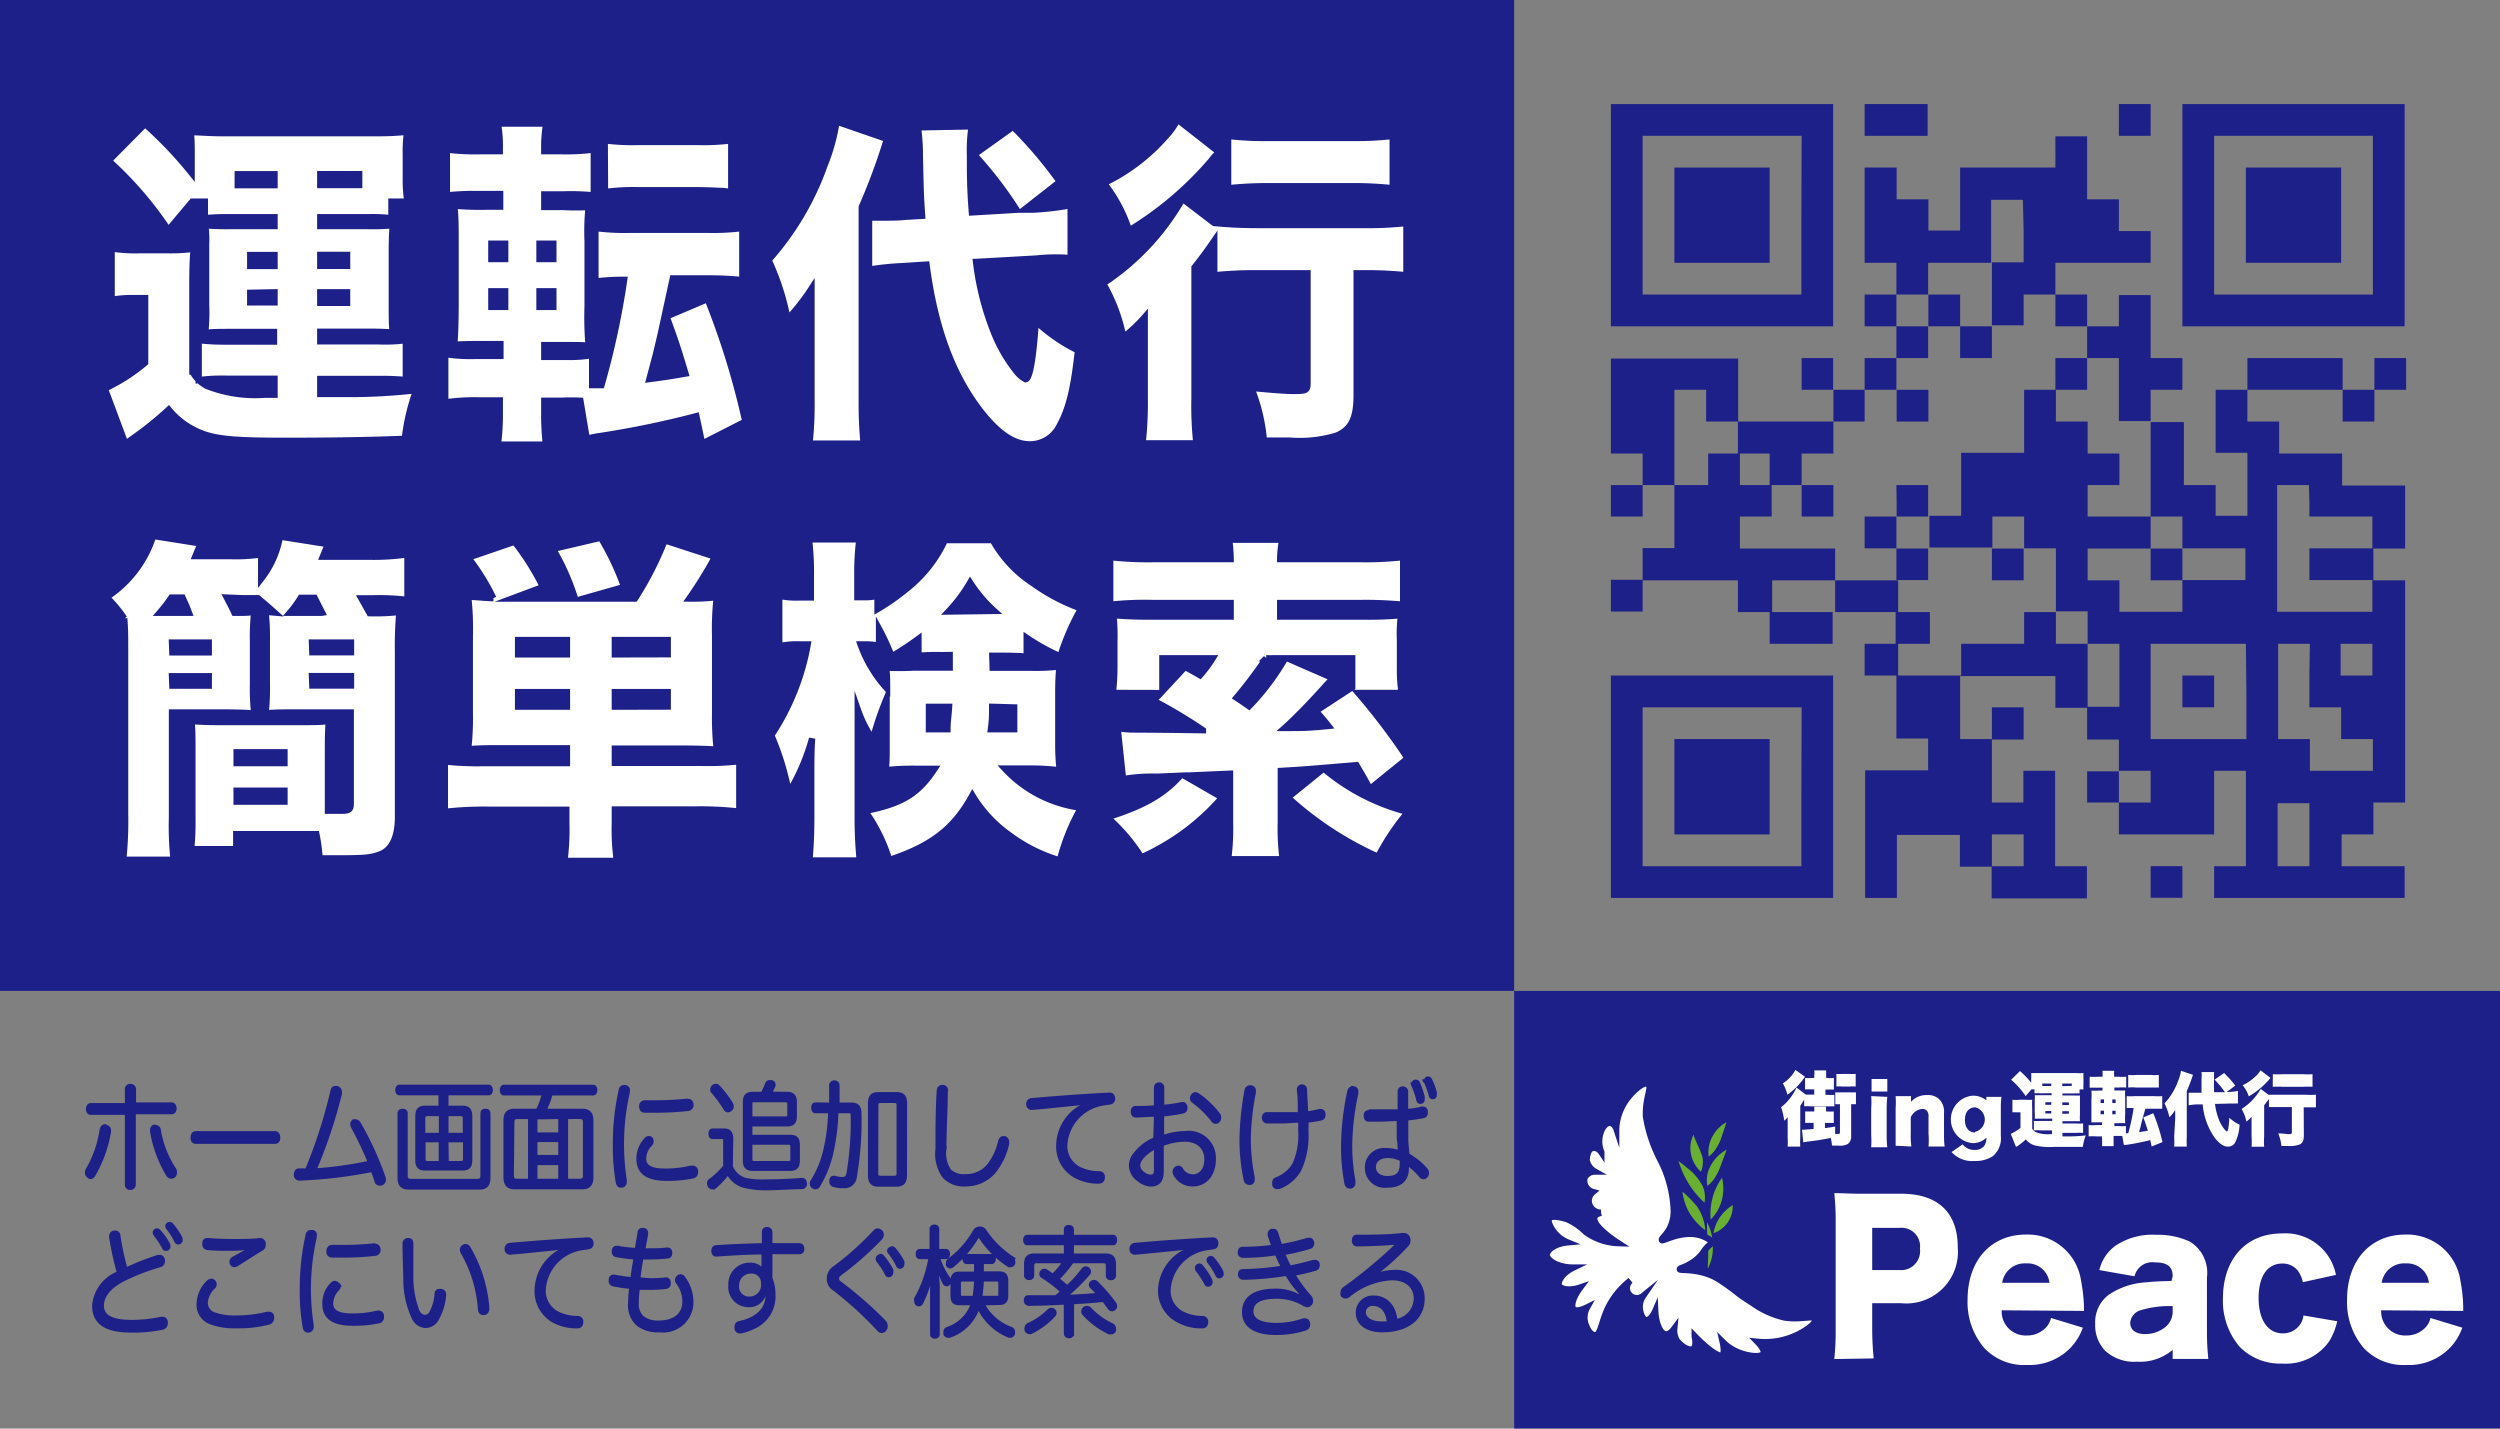 <svg id="レイヤー_1" data-name="レイヤー 1" xmlns="http://www.w3.org/2000/svg" viewBox="0 0 198.43 113.39"><rect x="0" y="0" width="198.43" height="113.39" fill="#808080" stroke="none"/><defs><style>.cls-1,.cls-6{fill:#1d2088;}.cls-2{fill:#69b032;}.cls-3{fill:#070001;}.cls-4,.cls-5{fill:#fff;}.cls-4,.cls-6{stroke:#1d2088;stroke-miterlimit:10;}.cls-4{stroke-width:0.5px;}.cls-6{stroke-width:0.18px;}</style></defs><rect class="cls-1" x="120.18" y="78.65" width="78.25" height="34.73"/><rect class="cls-1" width="120.18" height="78.65"/><path class="cls-2" d="M135.57,100.66c-.07,0,.06-.68,0-2a11.78,11.78,0,0,1-.08-1.64,3.54,3.54,0,0,1,.44,1.59A3.6,3.6,0,0,1,135.57,100.66Z"/><path class="cls-2" d="M136,97.88a3.36,3.36,0,0,1,.43-1.14,3.47,3.47,0,0,1,1.1-1.09,2.3,2.3,0,0,1-.48,1.49A2.25,2.25,0,0,1,136,97.88Z"/><path class="cls-2" d="M135.35,97.64a4.61,4.61,0,0,1-1.26-1.38,4.38,4.38,0,0,1-.55-1.68c.14.12.32.28.53.49s.52.56.63.69A3.83,3.83,0,0,1,135.35,97.64Z"/><path class="cls-2" d="M135.29,95.46a7.41,7.41,0,0,1-1.2-1.42,7.62,7.62,0,0,1-.86-1.88,7.78,7.78,0,0,1,.68.54,4.17,4.17,0,0,1,1.25,1.48A2.34,2.34,0,0,1,135.29,95.46Z"/><path class="cls-2" d="M135,93a2.58,2.58,0,0,1-.79-1.43,2.38,2.38,0,0,1,.22-1.53c0,.17.14.42.27.74a7.32,7.32,0,0,1,.43,1.08A1.94,1.94,0,0,1,135,93Z"/><path class="cls-2" d="M135.78,96.8a5.13,5.13,0,0,1,.31-2.23,5,5,0,0,1,.59-1.09,3.56,3.56,0,0,1-.21,2.32A3.44,3.44,0,0,1,135.78,96.8Z"/><path class="cls-2" d="M135.52,94.13a2.47,2.47,0,0,1,0-.94,3.1,3.1,0,0,1,1.53-1.94c-.08.22-.23.62-.43,1.14a4.5,4.5,0,0,1-.54,1.14A2.8,2.8,0,0,1,135.52,94.13Z"/><path class="cls-2" d="M135.62,91.8a2.63,2.63,0,0,1,.32-1.63,2.81,2.81,0,0,1,1.09-1.1c-.13.42-.24.77-.33,1a3.71,3.71,0,0,1-.44,1A2.33,2.33,0,0,1,135.62,91.8Z"/><path class="cls-3" d="M135.8,93.24v.09"/><path class="cls-4" d="M132.89,105.46c-.34.46-.59.46-.66.45-.4,0-.8-.76-.85-1.85-.2.46-.51.77-.76.73s-.5-.7-.47-1.14a1.56,1.56,0,0,1,.27-.79.79.79,0,0,1-1-1.23,6.36,6.36,0,0,0-1.78,2.18c-.54,1.13-.58,2.12-1,2.16s-.67-.53-.79-.86a1.65,1.65,0,0,1,.12-1.34c-.12.06-.8.39-1.06.16s-.08-.94.52-1.74c-.81.28-1.53.16-1.68-.14s.22-1,1.13-1.44c-1.26,0-2.11-.58-2.11-1s.67-.91,1.65-1a2.65,2.65,0,0,1-1.14-.9c-.11-.17-.5-.73-.31-1s1-.08,1.47.08a5.09,5.09,0,0,1,1.43,1,4.62,4.62,0,0,0,2.57.88c-.14-.09-2.15-1.38-1.88-2.07,0-.1.16-.25.52-.34a1,1,0,0,1-.93-.65.91.91,0,0,1,.28-1,.93.93,0,0,1-.66-1.12.9.9,0,0,1,.81-.5,1.3,1.3,0,0,1-.64-.88c0-.38.11-.93.49-1s.65.31.67.34a2.22,2.22,0,0,1,.11-1.93c.1-.14.31-.43.6-.4s.46.4.47.43a4.36,4.36,0,0,1,.71-2.13c.5-.75,1.42-1.59,1.8-1.39s-.16,1-.15,2.36c0,.07,0,.14,0,.21a11.42,11.42,0,0,0,1.2,3.55,9.49,9.49,0,0,1,1,3.77,3,3,0,0,1-.33,1.62c-.29.54-.67.77-.6.89s1.51-.77,2.94-.41a2.89,2.89,0,0,1,1.14.59,1.94,1.94,0,0,0-.45.35,2.51,2.51,0,0,0-.35.44,3.16,3.16,0,0,1-1,.9c-.55.34-.87.34-.86.45s1.57-.1,3,.73a17.34,17.34,0,0,1,1.73,1.24c.26.19.58.41,1,.67a7.06,7.06,0,0,0,2.57,1.18c1.29.21,2.29-.19,2.43.11s-.48.71-.63.82a5.9,5.9,0,0,1-3.94,1c.61.63.51.88.48.93-.17.34-1.16.2-1.73,0a3.74,3.74,0,0,1-1.51-.92c.14.62.11,1-.07,1.09s-1-.35-2.15-1.55c0,.09.19.76-.1,1s-1-.19-1.34-.68A1.61,1.61,0,0,1,132.89,105.46Z"/><path class="cls-5" d="M145.59,107.87a20.09,20.09,0,0,0,.11-2.33V97a19.57,19.57,0,0,0-.11-2.3c.68,0,1.21.05,2.14.05h3.19c2.89,0,4.47,1.49,4.47,4.23a4.1,4.1,0,0,1-4.48,4.46H148.6v2a23.56,23.56,0,0,0,.12,2.38Zm5.18-7.06a1.51,1.51,0,0,0,1.62-1.7,1.47,1.47,0,0,0-1.62-1.65H148.6v3.35Z"/><path class="cls-5" d="M158.88,104a1.9,1.9,0,0,0,2,2,2.05,2.05,0,0,0,1.47-.59,1.58,1.58,0,0,0,.44-.8l2.53.77a4.49,4.49,0,0,1-1,1.62,4.55,4.55,0,0,1-3.44,1.34,4.34,4.34,0,0,1-3.38-1.34,5.6,5.6,0,0,1-1.33-3.84c0-3.11,1.85-5.17,4.63-5.17a4.27,4.27,0,0,1,4.38,3.68,13,13,0,0,1,.23,2.06c0,.11,0,.21,0,.32Zm3.79-2.18a1.74,1.74,0,0,0-1.84-1.54,1.8,1.8,0,0,0-1.91,1.54Z"/><path class="cls-5" d="M172.45,101.3c0-.76-.42-1.1-1.39-1.1a1.45,1.45,0,0,0-1.64,1.1l-2.79-.49a3.32,3.32,0,0,1,1.23-1.9,5.25,5.25,0,0,1,3.28-.9,5.91,5.91,0,0,1,2.69.55,2.89,2.89,0,0,1,1.34,2.83v4.24a20.68,20.68,0,0,0,.11,2.23h-2.83v-.72a4,4,0,0,1-2.83.94,3.39,3.39,0,0,1-2.52-.86,2.92,2.92,0,0,1-.8-2.14,2.72,2.72,0,0,1,1.06-2.3,5.85,5.85,0,0,1,3-1c.57-.06,1-.08,2-.11Zm0,2.37a7.76,7.76,0,0,0-2.52.32,1.14,1.14,0,0,0-.85,1c0,.57.44.9,1.2.9a2.57,2.57,0,0,0,1.64-.6,1.6,1.6,0,0,0,.53-1.21Z"/><path class="cls-5" d="M182.78,101.77a2.32,2.32,0,0,0-.41-.93,1.51,1.51,0,0,0-1.22-.55c-1.18,0-1.88,1-1.88,2.74s.74,2.8,1.91,2.8a1.62,1.62,0,0,0,1.38-.7,1.54,1.54,0,0,0,.27-.72l2.68.46a5.22,5.22,0,0,1-.61,1.55,4.19,4.19,0,0,1-3.75,1.81,4.49,4.49,0,0,1-3.4-1.35,5.59,5.59,0,0,1-1.31-3.82c0-3.14,1.84-5.16,4.68-5.16a4.08,4.08,0,0,1,4.29,3.29Z"/><path class="cls-5" d="M189,104a1.9,1.9,0,0,0,2,2,2.05,2.05,0,0,0,1.47-.59,1.58,1.58,0,0,0,.44-.8l2.53.77a4.49,4.49,0,0,1-1,1.62,4.55,4.55,0,0,1-3.44,1.34,4.33,4.33,0,0,1-3.38-1.34,5.6,5.6,0,0,1-1.33-3.84c0-3.11,1.85-5.17,4.63-5.17a4.27,4.27,0,0,1,4.37,3.68,11.91,11.91,0,0,1,.22,2.06c0,.11,0,.21,0,.32Zm3.79-2.18a1.74,1.74,0,0,0-1.84-1.54,1.8,1.8,0,0,0-1.91,1.54Z"/><path class="cls-5" d="M144,86.47h-.17a4.88,4.88,0,0,0-.56,0v-.91a3.5,3.5,0,0,0,.56,0H144v-.16a1.63,1.63,0,0,0,0-.44h.95a3.71,3.71,0,0,0,0,.47v.13H145a2.67,2.67,0,0,0,.56,0v.92l-.56,0h-.11v.42h.21a3.34,3.34,0,0,0,.5,0v.91l-.49,0h-1.39a4.18,4.18,0,0,0-.52,0v-.53c-.1.17-.2.33-.31.49v2.53a5.67,5.67,0,0,0,0,.71h-1a6.23,6.23,0,0,0,0-.74V88.67a1.79,1.79,0,0,1-.27.28,5.73,5.73,0,0,0-.25-1.07,3.68,3.68,0,0,0,.85-.91,3.21,3.21,0,0,0,.37-.65l.74.56H144Zm-.73-1a1.37,1.37,0,0,0-.18.24,5.47,5.47,0,0,1-1.22,1.18,3.68,3.68,0,0,0-.36-.9,3,3,0,0,0,1-1.07Zm.56,3.66a4.61,4.61,0,0,0-.55,0v-.91l.55,0H144a2.43,2.43,0,0,0,0-.38h.94a2.42,2.42,0,0,0,0,.38H145a4.36,4.36,0,0,0,.55,0v.91l-.55,0h-.15v.41l.81-.12V90h.16c.17,0,.22,0,.22-.12V87.64l-.37,0v-.94a3.85,3.85,0,0,0,.48,0h.66a4.18,4.18,0,0,0,.5,0v.94l-.38,0v2.49a.75.75,0,0,1-.26.67,1.4,1.4,0,0,1-.79.13h-.47a4.09,4.09,0,0,0-.1-.61c-.58.12-1.32.24-1.85.29l-.33.06-.1-1h.13l.79-.06v-.5Zm1.93-3.89a3.59,3.59,0,0,0,.47,0h.56a4.07,4.07,0,0,0,.5,0v1a2.79,2.79,0,0,0-.5,0h-.55a2.57,2.57,0,0,0-.48,0Z"/><path class="cls-5" d="M149.8,87.06a7.62,7.62,0,0,0-.05,1v2c0,.32,0,.64.05,1h-1.28a7.72,7.72,0,0,0,0-1V88a6.18,6.18,0,0,0,0-1Zm0-1.42v1h-1.25v-1Z"/><path class="cls-5" d="M150.46,90.94c0-.32,0-.64,0-1V88a7.72,7.72,0,0,0,0-1h1.22v.45a1.62,1.62,0,0,1,1.26-.53,1.27,1.27,0,0,1,1,.35,1.4,1.4,0,0,1,.36,1.07V90c0,.32,0,.64.05,1h-1.28a6.18,6.18,0,0,0,0-1V88.67a.71.71,0,0,0-.1-.47.46.46,0,0,0-.4-.18,1.1,1.1,0,0,0-.91.67V90a6.18,6.18,0,0,0,.05,1Z"/><path class="cls-5" d="M155.78,90.83a1.13,1.13,0,0,0,.93.44.94.94,0,0,0,.75-.28,1,1,0,0,0,.2-.69,1.51,1.51,0,0,1-1.12.43,1.89,1.89,0,0,1,0-3.76,1.62,1.62,0,0,1,1.12.37v-.28h1.2a6.49,6.49,0,0,0-.05.88v2.23a1.83,1.83,0,0,1-.64,1.6,2.51,2.51,0,0,1-1.46.38,2.19,2.19,0,0,1-1.81-.71Zm1-1a1,1,0,0,0,0-1.94c-.51,0-.82.38-.82,1s.32,1,.8,1Z"/><path class="cls-5" d="M161.92,86.78a3,3,0,0,0-.44,0v-.32h-.24l-.46.54a6.46,6.46,0,0,0-1.15-1.3l.7-.69a7.74,7.74,0,0,1,.89.92v-.32a3,3,0,0,0,0-.44l.62,0h2.93a3.7,3.7,0,0,0,.6,0,3,3,0,0,0,0,.43v.45a3,3,0,0,0,0,.42h-.31v.32a2.75,2.75,0,0,0-.41,0h-.95v.16h.88a4.34,4.34,0,0,0,.51,0c0,.18,0,.28,0,.52v1a3.72,3.72,0,0,0,0,.52h-1.39v.18h1.1a2.45,2.45,0,0,0,.54,0v.75a3.62,3.62,0,0,0-.57,0H163.7v.28h.39a11.91,11.91,0,0,0,1.46-.08,3.69,3.69,0,0,0-.23.91c-.68,0-1.36,0-2.29,0a5,5,0,0,1-1.58-.13,1.52,1.52,0,0,1-.66-.46,5.63,5.63,0,0,1-.72.57L160,91l-.4-1a3.66,3.66,0,0,0,.77-.48V88.29h-.26a2.34,2.34,0,0,0-.38,0v-1a2.19,2.19,0,0,0,.51,0h.59a2.47,2.47,0,0,0,.47,0,5.77,5.77,0,0,0,0,.72v1.58a.68.68,0,0,0,.27.26,2.48,2.48,0,0,0,1.11.17h.19v-.3h-.9a3.25,3.25,0,0,0-.54,0v-.75a4.89,4.89,0,0,0,.54,0h.92v-.18H161.5a3,3,0,0,0,0-.52V87.27a1.27,1.27,0,0,0,0-.34h1.34v-.16Zm.89-.71V86h-.71v.2h.71Zm-.47,1.42v.2h.47v-.21Zm0,.7v.19h.47v-.2Zm2.1-2V86h-.75v.21Zm-.75,1.52h.52v-.21h-.52Zm0,.69h.52v-.2h-.52Z"/><path class="cls-5" d="M170.78,91c-.05-.26-.07-.31-.11-.51a17.92,17.92,0,0,1-1.91.38l-.19,0-.12-.71h-.69v.28c0,.18,0,.36,0,.53h-.92a3.81,3.81,0,0,0,0-.59V90.2h-.42a3.44,3.44,0,0,0-.64,0v-.9a3,3,0,0,0,.59,0h.47v-.22H166c0-.22,0-.46,0-.79V87.29a5,5,0,0,0,0-.73,4.61,4.61,0,0,0,.64,0h.24v-.23h-.42q-.3,0-.6,0v-.87a3.58,3.58,0,0,0,.65,0h.37v0a2.42,2.42,0,0,0,0-.47h.93a2.42,2.42,0,0,0,0,.47v0h.31a3.43,3.43,0,0,0,.64,0v.86a3.84,3.84,0,0,0-.59,0h-.35v.23h.37a4.1,4.1,0,0,0,.49,0,4.56,4.56,0,0,0,0,.64v1.22a6.15,6.15,0,0,0,0,.74,4.61,4.61,0,0,0-.52,0h-.34v.23h.42a2.74,2.74,0,0,0,.5,0v.57h.18a14.86,14.86,0,0,0,.43-2,5.07,5.07,0,0,0-.55,0V87a3.65,3.65,0,0,0,.66,0h1.5a3.65,3.65,0,0,0,.66,0v1c-.18,0-.4,0-.66,0h-.68L170,89c-.08.37-.08.37-.22.86l.7-.11c-.16-.51-.18-.57-.36-1.06l.79-.33a14.18,14.18,0,0,1,.73,2.29Zm-4.05-3.74v.29H167v-.29Zm0,.89v.29H167v-.28Zm1.19-.6v-.29h-.26v.29Zm0,.89v-.28h-.26v.29Zm1-3.12a3.39,3.39,0,0,0,.64,0h1.15a3.43,3.43,0,0,0,.64,0v1h-1.79a3.39,3.39,0,0,0-.64,0Z"/><path class="cls-5" d="M172.65,88.79c0-.34,0-.47,0-.68a3.19,3.19,0,0,1-.46.57,4.37,4.37,0,0,0-.39-1.1,5.25,5.25,0,0,0,1.08-1.78,3.26,3.26,0,0,0,.23-.81l.95.32a11.64,11.64,0,0,1-.49,1.28v3.63a6.85,6.85,0,0,0,0,.79h-1a6.85,6.85,0,0,0,0-.79Zm3.16-1.17a5,5,0,0,0,.35,1.35,3,3,0,0,0,.42.69.65.65,0,0,0,.18.15c.08,0,.15-.4.19-1.09a3.14,3.14,0,0,0,.81.55,3.57,3.57,0,0,1-.35,1.41.64.64,0,0,1-.58.33c-.31,0-.62-.2-1-.64a5.46,5.46,0,0,1-1-2.71l-.49,0a4.36,4.36,0,0,0-.62.07v-1h.69l.33,0c0-.38,0-.38,0-1.11a3.08,3.08,0,0,0,0-.53l1,0a2.39,2.39,0,0,0,0,.53,10.5,10.5,0,0,0,0,1.07l.86,0a8.24,8.24,0,0,0-.82-1l.75-.52a8,8,0,0,1,.89,1l-.68.5h.17a4.41,4.41,0,0,0,.72-.08v1a1.23,1.23,0,0,0-.27,0l-.39,0Z"/><path class="cls-5" d="M182.86,90.11c0,.43-.1.64-.38.75a2.41,2.41,0,0,1-.91.1h-.49a3.69,3.69,0,0,0-.25-1c.42,0,.66.06.82.06s.26,0,.26-.15v-2h-1c-.27,0-.55,0-.82,0v-.64l-.38.5v2.46a5.77,5.77,0,0,0,0,.83h-1a6,6,0,0,0,0-.85V88.65a2.92,2.92,0,0,1-.41.37,3.28,3.28,0,0,0-.38-1,4.63,4.63,0,0,0,1.52-1.59l.61.46c.25,0,.51,0,.82,0H183a5.67,5.67,0,0,0,.82,0v1c-.25,0-.52,0-.79,0h-.18Zm-2.68-4.51a.4.4,0,0,0-.1.12,6.43,6.43,0,0,1-1.59,1.3,2.55,2.55,0,0,0-.49-.88,3.86,3.86,0,0,0,1.18-.86,1.55,1.55,0,0,0,.24-.33l.8.61Zm.22-.34a5.17,5.17,0,0,0,.79,0h1.59a4.91,4.91,0,0,0,.77,0v1a6.28,6.28,0,0,0-.75,0h-1.62a7.09,7.09,0,0,0-.79,0Z"/><path class="cls-4" d="M18.09,17.24a17.13,17.13,0,0,0-1.83.08V16h-1l-1.9,2.26a28.9,28.9,0,0,0-4.74-5.5l2.89-2.92a32.25,32.25,0,0,1,3.7,3.89V12.35c0-.7,0-1.29-.07-1.86.71,0,1.37.08,2.53.08H29.83a23,23,0,0,0,2.48-.11,12.22,12.22,0,0,0-.1,1.81v1.92A10.27,10.27,0,0,0,32.34,16H31.07v1.32a12.88,12.88,0,0,0-1.72-.08H25.42v.7h3.65a17.37,17.37,0,0,0,2.1-.06c-.05.76-.07,1.19-.07,2.19v4.1c0,1.08,0,1.52.07,2.22-1-.06-1.39-.06-2.13-.06H25.42v.76H30A12.78,12.78,0,0,0,32.21,27v3.16a22.48,22.48,0,0,0-2.35-.08H25.42v1.19c.73,0,1.27,0,1.62,0a47.51,47.51,0,0,0,6-.3,16.39,16.39,0,0,0-.91,3.86c-2.82.11-5.66.16-9.51.16s-5.35-.13-6.52-.56a6.33,6.33,0,0,1-2.71-1.92,27,27,0,0,1-3,2.4l-.43.33L8.32,30.84a14.27,14.27,0,0,0,3.2-2.05V23.66H10.45a8.63,8.63,0,0,0-1.59.14V19.72a11.91,11.91,0,0,0,2.13.14h2.43a14.27,14.27,0,0,0,1.95-.11c-.07.83-.1,1.45-.1,3.07v6.67a2.82,2.82,0,0,0,1.14,1.14,10.47,10.47,0,0,0,4.59.7l.79,0V30.06H18a14.94,14.94,0,0,0-2.23.11V27a18.81,18.81,0,0,0,2.18.11h3.8v-.76H18.42c-1.07,0-1.27,0-2.13.06a15.71,15.71,0,0,0,.07-2.22V19.32a7.62,7.62,0,0,0-.07-1.44,20,20,0,0,0,2.13.06h3.37v-.7Zm3.7-3v-.41H18.87v.87h2.92Zm-1.93,6v.87h1.93v-.87Zm0,3V24h1.93V23.2Zm8.65-8.55v-.87H25.42v.87ZM25.42,21.1h2.13v-.87H25.42Zm0,2.94h2.13V23.2H25.42Z"/><path class="cls-4" d="M55.73,35.21c-.23-1.13-.28-1.35-.46-2.18a74.62,74.62,0,0,1-7.91,1.62l-.79.16-.5-3a14.35,14.35,0,0,0-1.5,0H43.2v1.16a21.63,21.63,0,0,0,.13,2.32H39.52a18.82,18.82,0,0,0,.15-2.51v-1H38a15.87,15.87,0,0,0-2.66.16V28.11a13.91,13.91,0,0,0,2.46.14h1.92v-.94h-1c-1.29,0-1.65,0-2.66.05.07-.95.1-1.94.1-3.37V19.4c0-1.43,0-2.16-.1-3.08a22.1,22.1,0,0,0,2.64.08h1v-1H37.93a20.71,20.71,0,0,0-2.46.11V11.87a17.62,17.62,0,0,0,2.68.13h1.52v-.19a10.13,10.13,0,0,0-.15-2h3.83a11.57,11.57,0,0,0-.15,2V12h1.27a17.48,17.48,0,0,0,2.66-.13v3.64a18.6,18.6,0,0,0-2.43-.08H43.2v1h1.52a18.45,18.45,0,0,0,2,0,18.84,18.84,0,0,0-.08,2.7v5.18a26.21,26.21,0,0,0,.08,3.13c-.53-.05-.89-.05-2.16-.05H43.2v.94H45a11.31,11.31,0,0,0,2-.14v2.38l.74,0a64.12,64.12,0,0,0,1.8-8.36,18.62,18.62,0,0,0-2.28.13V18.1a18.28,18.28,0,0,0,2.71.14h6.24a18.28,18.28,0,0,0,2.71-.14v4.13a25.87,25.87,0,0,0-2.71-.13H53.4l-.94,4.34C52.1,28,52.1,28,51.54,30.09c1.42-.19,1.6-.22,2.87-.44-.66-2.18-.74-2.43-1.5-4.53l3.25-1.38a62.55,62.55,0,0,1,3,9.72ZM39,19.34v1.22h1.1V19.34Zm0,3.78v1.24h1.1V23.12Zm4.92-2.56V19.34H42.82v1.22Zm0,3.8V23.12H42.82v1.24ZM48,11.14a17.6,17.6,0,0,0,2.64.13h4.76a17.6,17.6,0,0,0,2.64-.13v4.07a3.21,3.21,0,0,1-.61-.05c-.4,0-1.14-.06-2-.06H50.66a16.47,16.47,0,0,0-2.64.14Z"/><path class="cls-4" d="M64.41,25.79c0-1.45,0-2,0-2.88a16.59,16.59,0,0,1-1.9,2.42A19.49,19.49,0,0,0,61,20.64a22.69,22.69,0,0,0,4.46-7.56,15.31,15.31,0,0,0,.94-3.43l4,1.38a48.84,48.84,0,0,1-2,5.4V31.87a31.66,31.66,0,0,0,.15,3.34H64.25a28.22,28.22,0,0,0,.16-3.34Zm13.06-5a22.07,22.07,0,0,0,1.47,5.72,12,12,0,0,0,1.72,2.94,2.3,2.3,0,0,0,.74.65c.33,0,.63-1.7.81-4.61a13.49,13.49,0,0,0,3.35,2.32c-.33,3.08-.74,4.69-1.47,6a2.62,2.62,0,0,1-2.34,1.46c-1.29,0-2.56-.86-4-2.73C75.59,29.71,74.19,26,73.54,21l-2,.13a21.67,21.67,0,0,0-2.56.27l0-4.13,1.09,0c.4,0,1.32,0,1.75-.06l1.37-.08c-.11-1.62-.11-1.62-.18-4.72a16.15,16.15,0,0,0-.15-2.3l4.26-.08a12.77,12.77,0,0,0-.13,2.3c0,1.54,0,2.59.15,4.53l3.55-.21a31.35,31.35,0,0,0-3.37-4.38l3.09-2.21a33.6,33.6,0,0,1,3.71,4.37L81.3,16.64l.68,0a22.62,22.62,0,0,0,3-.35l0,4.21a7.48,7.48,0,0,0-1.09-.06,13.62,13.62,0,0,0-1.63.08Z"/><path class="cls-4" d="M107.68,31.38c0,1.84-.44,2.7-1.58,3.19a10.06,10.06,0,0,1-3.78.4c-.48,0-1,0-2,0a14.44,14.44,0,0,0-1-4.18c1.75.16,2.72.24,3.37.24,1,0,1.09-.05,1.09-.62V21.69h-4a31.94,31.94,0,0,0-3.4.16V19.1c-.58.84-.89,1.27-1.57,2.13V31.68a27.55,27.55,0,0,0,.15,3.51H90.69a30.16,30.16,0,0,0,.17-3.59V25.17a12.35,12.35,0,0,1-1.7,1.6,13.69,13.69,0,0,0-1.6-4.27,19.61,19.61,0,0,0,6.3-6.72l2.51,1.92c1.06.1,2.13.16,3.39.16h8.5a27,27,0,0,0,3.37-.16v4.15a30.56,30.56,0,0,0-3.24-.16h-.71ZM96.59,12.24a3.08,3.08,0,0,0-.43.49,27,27,0,0,1-6.54,5.56,11.91,11.91,0,0,0-2-3.75,15.26,15.26,0,0,0,4.84-3.65,5.79,5.79,0,0,0,1-1.4l3.3,2.59Zm.89-1.45a25.43,25.43,0,0,0,3.27.16h6.62a25.79,25.79,0,0,0,3.17-.16v4.15a28.4,28.4,0,0,0-3.09-.16h-6.7a29.83,29.83,0,0,0-3.27.16Z"/><path class="cls-4" d="M18,47.43c.28.54.4.76.61,1.21.73,0,1.19,0,1.57-.08a18.55,18.55,0,0,0-.1,2.35v3.38a18.28,18.28,0,0,0,.1,2.34c-.64-.05-1.4-.08-2.59-.08H13.65v8.34a24.82,24.82,0,0,0,.13,3.35h-4a30.07,30.07,0,0,0,.15-3.64V51.72c0-1.08,0-1.83-.07-2.64a10.85,10.85,0,0,0-1.4-1.68,9.06,9.06,0,0,0,3.7-4.86l3.78.6c-.2.43-.2.43-.43,1h2.79A13.11,13.11,0,0,0,20.73,44v1.94a7.59,7.59,0,0,0,1.49-3.35l3.81.6-.41,1h3.86A18.53,18.53,0,0,0,32.34,44v3.62a17.6,17.6,0,0,0-2.66-.13h-1c.35.62.43.78.66,1.18a16.6,16.6,0,0,0,2.36-.1,31.42,31.42,0,0,0-.11,3.18V64.87c0,1.54-.48,2.56-1.34,2.91s-1.47.35-4,.35c-.12,0-.45,0-.88,0a14.22,14.22,0,0,0-.26-1.92c-.56,0-.83,0-1.16,0H18.75v1.19H15.17a19.82,19.82,0,0,0,.1-2.32V59.5c0-.92,0-1.6-.07-2.27.58.05,1.29.08,2.18.08H23.9c.93,0,1.59,0,2.2-.08-.05.56-.07,1.27-.07,2.27v4.85c.43,0,.71,0,1,0,.71,0,.81-.08.81-.62V56.55H23.64c-1.22,0-1.9,0-2.56.08a19.06,19.06,0,0,0,.1-2.34V50.91a19.84,19.84,0,0,0-.1-2.35l.71.06c-.58-.52-.79-.7-1.32-1.14-.38,0-.83,0-1.27,0Zm-3,1.21c-.18-.48-.25-.64-.51-1.21h-.89a12.87,12.87,0,0,1-.93,1.21Zm-1.32,3.14h2.89V51H13.65Zm0,2.64h2.89v-.75H13.65Zm5.1,6.15h3.8v-.86h-3.8Zm0,3.06h3.8v-.87h-3.8Zm6.79-15-.6-1.18H23.87A9,9,0,0,1,23,48.64h2.51Zm-.78,3.14h3.07V51H24.76Zm0,2.64h3.07v-.75H24.76Z"/><path class="cls-4" d="M40.06,59.39c-1.22,0-2,0-2.9.08a22.37,22.37,0,0,0,.13-2.86V50.37a22.07,22.07,0,0,0-.13-3c.59,0,1.09.08,2,.11a17.81,17.81,0,0,0-2-3.22L40.84,43a20.36,20.36,0,0,1,2.26,3.59l-2.46.92h5a18.65,18.65,0,0,0-1.75-3.94l3.8-.89a21.84,21.84,0,0,1,1.85,3.91l-3.24.92H50.4a26.19,26.19,0,0,0,2.36-4.62l4,1.3a33.55,33.55,0,0,1-2.05,3.32,17.07,17.07,0,0,0,2.18-.11,22,22,0,0,0-.13,3v6.21a23.65,23.65,0,0,0,.13,2.89c-.84-.06-1.75-.08-2.92-.08H48.8v1.13h6.88a22,22,0,0,0,3-.13v4a27.07,27.07,0,0,0-3.45-.17H48.8v1.08a18.43,18.43,0,0,0,.16,3H44.8a19.82,19.82,0,0,0,.15-3V64.27H38.71a26.85,26.85,0,0,0-3.4.17v-4a23.92,23.92,0,0,0,3,.13H45V59.39ZM45,50.8H41.12v1.14H45Zm0,4.13H41.12v1.16H45Zm8-3V50.8H48.8v1.14Zm0,4.15V54.93H48.8v1.16Z"/><path class="cls-4" d="M78.79,53h3.14a16,16,0,0,0,2.16-.1C84,53.88,84,54.45,84,55.2v3.86a18.6,18.6,0,0,0,.11,2.08A19.85,19.85,0,0,0,81.75,61h-2a9.91,9.91,0,0,0,6.06,3.11,16.6,16.6,0,0,0-1.69,4.18,12.72,12.72,0,0,1-4-2,10.52,10.52,0,0,1-2.94-3.16c-1.45,2.64-3.2,4-6.6,5.13a13.2,13.2,0,0,0-1.92-3.89c2.91-.57,4.21-1.35,5.52-3.35H72.62a19.31,19.31,0,0,0-2.31.11c.06-.78.06-1.13.06-1.78V55.45a25.66,25.66,0,0,0-1.1,3.24,10.39,10.39,0,0,1-1.19-2.38c0,.73,0,1.54,0,2.73v5.77a34.19,34.19,0,0,0,.16,3.49h-4c.1-1,.15-2.14.15-3.49V61.25c0-.62,0-1.78.07-2.64a17.06,17.06,0,0,1-1.85,4.31,21.54,21.54,0,0,0-1.39-4.56,19,19,0,0,0,2.89-7.21h-.61a6.53,6.53,0,0,0-1.65.14v-4a6.48,6.48,0,0,0,1.65.13h.86V45.65a21.23,21.23,0,0,0-.15-2.84h4a21.28,21.28,0,0,0-.16,2.84V47.4h.46a4.37,4.37,0,0,0,1.14-.11v1.06A17.66,17.66,0,0,0,72,46.7a10.54,10.54,0,0,0,3-3.83h3.8A9.69,9.69,0,0,0,82,46.3a15.35,15.35,0,0,0,3.81,2,19.28,19.28,0,0,0-1.65,3.8,17.13,17.13,0,0,1-2.67-1.48V52.1c-.43,0-.86-.05-1.82-.05h-.91Zm-4.06-1a17.55,17.55,0,0,0-1.83.05V50.7a23,23,0,0,1-2.13,1.4,17.44,17.44,0,0,0-1-2.19v1.35a4.68,4.68,0,0,0-1.09-.11h-.38a10.45,10.45,0,0,0,2.11,3.51c0-.72,0-1.13-.08-1.67a20.83,20.83,0,0,0,2.11,0h2.94v-1Zm-1,4.1v1.78h1.47c0-.65.08-.94.13-1.78Zm5.18-7.61A11.07,11.07,0,0,1,77,46.24a12.41,12.41,0,0,1-1.72,2.3Zm-.16,7.61c0,.75,0,1-.1,1.78h1.85V56.15Z"/><path class="cls-4" d="M88.33,55a18,18,0,0,0,.12-2V50.91a16.8,16.8,0,0,0-.07-2.08c1.09.08,1.7.11,2.84.11h6.46V47.86H91.45a25.19,25.19,0,0,0-3.33.14V44.22a27,27,0,0,0,3.4.16h6.16a12.71,12.71,0,0,0-.12-1.54h4.21a9.24,9.24,0,0,0-.16,1.54H108a26.87,26.87,0,0,0,3.37-.16V48a31.56,31.56,0,0,0-3.29-.14h-6.47v1.08h6.67a27.74,27.74,0,0,0,2.92-.11,11.53,11.53,0,0,0-.08,2V53a12.7,12.7,0,0,0,.13,2h-3.45a52.74,52.74,0,0,1,3.93,5.19l-3,2.43c-.54-1-.74-1.33-1.07-1.89-4.13.35-4.13.35-6,.46v4.07a18.8,18.8,0,0,0,.15,2.94H97.48a18.77,18.77,0,0,0,.15-2.94V61.41L94,61.57,97,63.3a18.36,18.36,0,0,1-6.41,4.75,14.15,14.15,0,0,0-2.71-3.18c2.86-.89,4.48-1.81,5.8-3.3l-1.85.08a13.35,13.35,0,0,0-2.69.19l-.43-4.05a8.59,8.59,0,0,0,1.07.11s2,0,5.7.06a39.35,39.35,0,0,0-3.93-2.35l.56-.6Zm5.73-2.07c.61.35.73.4,1.19.67a10.21,10.21,0,0,0,1-1.35H92.26v2.62Zm6.44-.68a35.63,35.63,0,0,1-2.36,3.13c.46.3.46.3,1,.68A19.41,19.41,0,0,0,102,52.26Zm5.32,1.59a9.85,9.85,0,0,0-.76.79c-1,1.1-2.13,2.29-3.09,3.15,1.39,0,1.9,0,3.47-.16-.3-.38-.5-.62-1-1.18l2.89-1.89v-2.3h-5.15ZM105.06,61a16.74,16.74,0,0,0,6.7,3.45A19.08,19.08,0,0,0,109.38,68a26.66,26.66,0,0,1-7.16-4.7Z"/><path class="cls-6" d="M10.69,94a.34.34,0,0,1-.37.36A.32.32,0,0,1,10,94v-5.6H7.2c-.17,0-.29-.16-.29-.37s.12-.39.29-.39H10V86.48a.32.32,0,0,1,.34-.36.34.34,0,0,1,.37.36v1.11h2.93c.17,0,.29.18.29.39s-.12.37-.29.37H10.69Zm1.65-4.62a.34.34,0,0,1,.34.32A7.93,7.93,0,0,0,13.9,92.8a.58.58,0,0,1,.06.26.42.42,0,0,1-.15.34.47.47,0,0,1-.22.07.37.37,0,0,1-.32-.21A9.8,9.8,0,0,1,12,89.82V89.7a.34.34,0,0,1,.27-.36Zm-4,0,.11,0a.33.33,0,0,1,.27.37v.11a10.28,10.28,0,0,1-1.24,3.43.37.37,0,0,1-.32.21A.34.34,0,0,1,7,93.4a.38.38,0,0,1-.17-.33.48.48,0,0,1,.07-.26A8.79,8.79,0,0,0,8,89.64C8.06,89.42,8.19,89.32,8.35,89.32Z"/><path class="cls-6" d="M15.53,90.7c-.2,0-.32-.15-.32-.4s.12-.43.33-.43h6.29c.21,0,.33.18.33.43s-.12.4-.32.4Z"/><path class="cls-6" d="M29.27,92.23a29.88,29.88,0,0,0-1.33-2.79.49.49,0,0,1-.05-.2.36.36,0,0,1,.16-.31.35.35,0,0,1,.17,0,.4.4,0,0,1,.32.21,25.28,25.28,0,0,1,1.95,4.24.79.79,0,0,1,.05.25.38.38,0,0,1-.27.38.29.29,0,0,1-.16,0,.3.3,0,0,1-.29-.24,8.63,8.63,0,0,0-.3-.83,36.88,36.88,0,0,1-5.75.68h0a.35.35,0,0,1-.36-.37v0c0-.25.13-.42.31-.42h.59a39.27,39.27,0,0,0,2-6.22c.05-.24.16-.33.33-.33h.1a.39.39,0,0,1,.31.4.59.59,0,0,1,0,.14,39.79,39.79,0,0,1-2,6A29.92,29.92,0,0,0,29.27,92.23Z"/><path class="cls-6" d="M32.27,93.29c0,.28.1.37.39.37h5.18c.28,0,.38-.08.38-.36V88.37c0-.19.11-.28.31-.28s.31.09.31.28v5.1c0,.6-.25.86-.75.86H32.4c-.5,0-.76-.26-.76-.86v-5.1c0-.19.13-.28.32-.28s.31.09.31.28Zm-.58-6.44c-.14,0-.23-.14-.23-.33s.09-.34.23-.34h7.1c.15,0,.24.15.24.34s-.09.33-.24.33H35.51v1h1.21c.46,0,.68.21.68.74v3.5c0,.52-.21.73-.68.73h-3c-.46,0-.67-.21-.67-.73v-3.5c0-.53.21-.74.67-.74h1.17v-1Zm2,3.73V92c0,.17.07.24.22.24h1V90.58Zm1.84,1.66h1.08c.15,0,.23-.07.23-.24V90.58H35.51ZM33.89,88.5c-.15,0-.22.07-.22.24V90h1.25V88.5ZM35.51,90h1.31V88.74c0-.17-.08-.24-.23-.24H35.51Z"/><path class="cls-6" d="M40.05,88.93c0-.59.26-.84.79-.84h1.79a5.87,5.87,0,0,0,.46-1.23H40c-.16,0-.24-.13-.24-.33s.08-.34.24-.34h7.09c.14,0,.23.14.23.33s-.09.34-.23.34H43.77a7.24,7.24,0,0,1-.46,1.23h2.9c.53,0,.8.25.8.84v4.52c0,.6-.27.86-.8.86H40.84c-.53,0-.79-.28-.79-.88Zm.65,4.36c0,.27.08.36.36.36H42V88.73h-.89c-.28,0-.37.09-.37.36Zm3.7.36V92.39H42.57v1.26Zm1.59,0c.28,0,.37-.09.37-.36V89.08c0-.27-.09-.35-.37-.35H45v4.92Zm-3.42-1.89H44.4v-1.2H42.57Zm0-3v1.21H44.4V88.73Z"/><path class="cls-6" d="M49.9,86.6a.74.74,0,0,1,0,.12,18.48,18.48,0,0,0-.24,6.94.71.71,0,0,1,0,.14.36.36,0,0,1-.28.38h-.1c-.15,0-.28-.1-.32-.36a16.74,16.74,0,0,1-.23-3,19.61,19.61,0,0,1,.47-4.33.33.33,0,0,1,.33-.28h.09A.31.31,0,0,1,49.9,86.6Zm1.89,4a.42.42,0,0,1-.1.26,1.56,1.56,0,0,0-.49,1.09c0,.59.45.89,1.61.89a8.48,8.48,0,0,0,2-.23H55a.34.34,0,0,1,.32.32.31.31,0,0,1,0,.1.4.4,0,0,1-.28.41,9.66,9.66,0,0,1-2.1.2c-1.53,0-2.34-.49-2.34-1.68a2.29,2.29,0,0,1,.63-1.57.42.42,0,0,1,.28-.14.33.33,0,0,1,.22.11A.38.38,0,0,1,51.79,90.58Zm2.83-3.29c.21,0,.31.13.34.35v0a.38.38,0,0,1-.33.43,22,22,0,0,1-2.59.14l-.88,0c-.25,0-.34-.2-.34-.41a.36.36,0,0,1,.34-.4h0l.87,0a23.13,23.13,0,0,0,2.51-.13Z"/><path class="cls-6" d="M58.08,92.58a1.69,1.69,0,0,0,1.09,1,6.54,6.54,0,0,0,1.57.12c1,0,2.08-.05,2.92-.12h0c.18,0,.28.13.3.36v0a.32.32,0,0,1-.31.36c-.85,0-1.95.09-2.91.09A7,7,0,0,1,59,94.18a2.12,2.12,0,0,1-1.23-1,6.08,6.08,0,0,1-1.07,1.13.28.28,0,0,1-.16,0,.31.31,0,0,1-.26-.14.44.44,0,0,1-.07-.24.3.3,0,0,1,.12-.27,6.22,6.22,0,0,0,1.16-1.1v-2c0-.19-.05-.24-.2-.24h-.73c-.14,0-.24-.11-.24-.33s.1-.33.24-.33h.95c.42,0,.6.25.6.75Zm4.39-5.83c.47,0,.69.21.69.72V88.6c0,.51-.21.72-.69.72H59.63v.84H62.7c.49,0,.7.19.7.72V92.1c0,.55-.21.75-.7.75H59.76c-.49,0-.71-.2-.71-.75V87.47c0-.51.22-.72.69-.72h.74a6.55,6.55,0,0,0,.34-.74.27.27,0,0,1,.28-.19l.14,0a.28.28,0,0,1,.23.27.31.31,0,0,1,0,.08c-.07.17-.17.36-.27.56ZM59.63,92c0,.19.08.24.24.24h2.71c.16,0,.24,0,.24-.24V91c0-.18-.08-.23-.24-.23H59.63Zm2.7-3.3c.15,0,.25,0,.25-.21v-.85c0-.19-.1-.24-.25-.24H59.87c-.15,0-.24,0-.24.24v1.06Zm-4.24-1.09a.39.39,0,0,1,.06.21.35.35,0,0,1-.14.28.33.33,0,0,1-.24.1.25.25,0,0,1-.23-.14,10.8,10.8,0,0,0-1-1.37.26.26,0,0,1-.08-.21.45.45,0,0,1,.11-.27.38.38,0,0,1,.25-.1.29.29,0,0,1,.19.07A8.73,8.73,0,0,1,58.09,87.58Z"/><path class="cls-6" d="M65.9,87.6c0-.39,0-.81,0-1.25v-.24a.33.33,0,0,1,.65,0c0,.54,0,1,0,1.49h1c.53,0,.74.23.74.81a26.34,26.34,0,0,1-.37,5,.89.89,0,0,1-1,.81,2.37,2.37,0,0,1-.76-.1.32.32,0,0,1-.24-.34.41.41,0,0,1,0-.1c0-.19.14-.27.25-.27h.06a2.52,2.52,0,0,0,.58.1c.31,0,.4-.09.47-.4a25.08,25.08,0,0,0,.33-4.58c0-.22-.09-.26-.27-.26h-.88a16.72,16.72,0,0,1-.4,3.22A8.67,8.67,0,0,1,65,94.14a.32.32,0,0,1-.28.17.37.37,0,0,1-.2-.07.37.37,0,0,1-.16-.3.38.38,0,0,1,.08-.23,7.86,7.86,0,0,0,1-2.44,14.9,14.9,0,0,0,.38-3h-1.1c-.16,0-.24-.15-.24-.35s.08-.33.24-.33Zm6,5.68c0,.59-.24.82-.76.82H69.72c-.5,0-.74-.23-.74-.82v-5.7c0-.59.24-.81.74-.81h1.43c.52,0,.76.22.76.81Zm-2.28-.14c0,.2.08.27.24.27H71c.16,0,.25-.07.25-.27V87.72c0-.2-.09-.26-.25-.26H69.87c-.16,0-.24.06-.24.26Z"/><path class="cls-6" d="M75.14,86.64v0c0,1.39-.11,3.06-.11,4.57a2.43,2.43,0,0,0,.37,1.67,1.6,1.6,0,0,0,1.26.4,2.25,2.25,0,0,0,1.77-.81,4.77,4.77,0,0,0,.88-1.88c.06-.22.17-.32.31-.32a.32.32,0,0,1,.14,0,.38.38,0,0,1,.25.38.44.44,0,0,1,0,.16,5.54,5.54,0,0,1-1.1,2.27,3,3,0,0,1-2.25,1,2.21,2.21,0,0,1-1.76-.65,3.15,3.15,0,0,1-.56-2.24c0-1.46,0-3.21.1-4.6,0-.24.14-.39.36-.39h0A.33.33,0,0,1,75.14,86.64Z"/><path class="cls-6" d="M86.29,87.51a7.63,7.63,0,0,1-1,.17c-1.18.12-2.34.24-3.39.33h0a.35.35,0,0,1-.36-.36v0a.37.37,0,0,1,.31-.4c2-.18,4.2-.34,6.21-.44h0c.24,0,.34.15.36.36v0a.36.36,0,0,1-.32.41l-.47.07a3.48,3.48,0,0,0-3,3.22,1.94,1.94,0,0,0,1.06,1.83,3.57,3.57,0,0,0,1.55.35.35.35,0,0,1,.37.38v0c0,.28-.15.43-.4.43a3.84,3.84,0,0,1-1.86-.44,2.74,2.74,0,0,1-1.43-2.53,3.65,3.65,0,0,1,2.48-3.37Z"/><path class="cls-6" d="M91.68,88.55c-.52,0-1.08.06-1.55.06-.18,0-.29-.16-.29-.37s.1-.37.28-.37c.46,0,1,0,1.56-.06V86.3A.3.3,0,0,1,92,86a.31.31,0,0,1,.32.34v1.44a11.19,11.19,0,0,0,1.47-.22h.08c.15,0,.26.1.29.29a.34.34,0,0,1,0,.1.32.32,0,0,1-.26.34,15,15,0,0,1-1.59.24v1.65a5.56,5.56,0,0,1,1.77-.32A2.07,2.07,0,0,1,96.42,92c0,1.27-.73,2.08-1.73,2.08a1.6,1.6,0,0,1-1.45-.81.5.5,0,0,1-.08-.26.4.4,0,0,1,.14-.31.37.37,0,0,1,.23-.09.33.33,0,0,1,.28.17,1,1,0,0,0,.87.52c.56,0,1-.47,1-1.29s-.55-1.48-1.66-1.48a5,5,0,0,0-1.74.35V93c0,.73-.32,1.09-.93,1.09a1.71,1.71,0,0,1-1-.4,1.48,1.48,0,0,1-.66-1.18,1.45,1.45,0,0,1,.25-.79,3.89,3.89,0,0,1,1.69-1.36Zm0,2.59a3,3,0,0,0-1.12.92.86.86,0,0,0-.15.46.79.79,0,0,0,.36.58.94.94,0,0,0,.55.22c.25,0,.36-.12.36-.48Zm5.07-2.71a.49.49,0,0,1,.09.28.39.39,0,0,1-.1.28.33.33,0,0,1-.25.12.31.31,0,0,1-.25-.13,7.77,7.77,0,0,0-1.56-1.53.33.33,0,0,1-.14-.27.41.41,0,0,1,.08-.25.31.31,0,0,1,.26-.15.39.39,0,0,1,.2.06A7.17,7.17,0,0,1,96.75,88.43Z"/><path class="cls-6" d="M103.77,89.85a6.56,6.56,0,0,1-.56,3,3.18,3.18,0,0,1-1.69,1.44.4.4,0,0,1-.15,0,.29.29,0,0,1-.3-.24.49.49,0,0,1,0-.19.32.32,0,0,1,.22-.33,2.7,2.7,0,0,0,1.38-1.14,5.59,5.59,0,0,0,.46-2.62c0-.25,0-.49,0-.75-.42,0-.85.06-1.28.06s-1,0-1.31,0a.34.34,0,0,1-.29-.37v0c0-.21.13-.35.3-.35h0c.29,0,.85,0,1.24,0s.89,0,1.31,0c0-.66,0-1.32-.08-1.8v-.05a.32.32,0,0,1,.32-.35h0c.19,0,.31.12.32.35,0,.47.07,1.11.08,1.77.34,0,.69-.11,1-.17h.09a.3.3,0,0,1,.29.3.28.28,0,0,1,0,.09.33.33,0,0,1-.26.35c-.32.06-.67.13-1.08.17C103.77,89.29,103.77,89.56,103.77,89.85Zm-4.18-3.24a.57.57,0,0,1,0,.12,20.92,20.92,0,0,0-.4,3.63,15.64,15.64,0,0,0,.31,3.09,1.11,1.11,0,0,1,0,.17.32.32,0,0,1-.24.34l-.11,0a.36.36,0,0,1-.35-.31,15.57,15.57,0,0,1-.33-3.3,23.9,23.9,0,0,1,.39-3.78.36.36,0,0,1,.38-.34h.06A.33.33,0,0,1,99.59,86.61Z"/><path class="cls-6" d="M107.72,86.65a.51.51,0,0,1,0,.17,20.35,20.35,0,0,0-.48,4.13,15.54,15.54,0,0,0,.25,2.76,1,1,0,0,1,0,.17.34.34,0,0,1-.26.37h-.11c-.17,0-.29-.13-.33-.36a15.66,15.66,0,0,1-.26-2.94,21.4,21.4,0,0,1,.49-4.31c.06-.23.18-.33.34-.33h.11A.3.3,0,0,1,107.72,86.65Zm1,1.49h.93c.45,0,.91,0,1.37,0,0-.47,0-1,0-1.45,0-.24.12-.37.32-.37a.33.33,0,0,1,.34.36v1.41c.41,0,.82-.09,1.21-.17h.06a.29.29,0,0,1,.29.3s0,.06,0,.09a.32.32,0,0,1-.25.35,13,13,0,0,1-1.3.19c0,.55,0,1.06,0,1.54s.07.84.09,1.24a5.44,5.44,0,0,1,1.44,1.17.44.44,0,0,1,.11.31.46.46,0,0,1-.1.28.33.33,0,0,1-.25.12.35.35,0,0,1-.24-.12,4.92,4.92,0,0,0-1-.94,2.44,2.44,0,0,1,0,.26c0,1-.6,1.47-1.64,1.47a1.49,1.49,0,0,1-1.68-1.52,1.45,1.45,0,0,1,1.6-1.45,3,3,0,0,1,1,.17c0-.31,0-.69-.07-1,0-.46,0-1,0-1.49-.45,0-1,.05-1.45.05l-.87,0c-.21,0-.3-.16-.3-.39s.11-.35.3-.35Zm1.4,3.69c-.59,0-1,.32-1,.8s.38.8,1,.8c.79,0,1.07-.32,1.07-1.08,0-.09,0-.15,0-.27A2.34,2.34,0,0,0,110.1,91.83Zm2-5.81a.24.24,0,0,1,.24-.24.28.28,0,0,1,.26.17,8.57,8.57,0,0,1,.37,1.07,1.24,1.24,0,0,1,0,.27.24.24,0,0,1-.26.24.23.23,0,0,1-.22-.2,7.6,7.6,0,0,0-.37-1.11A.46.46,0,0,1,112.06,86Zm1-.26a.22.22,0,0,1,.22-.23.24.24,0,0,1,.23.15,5.54,5.54,0,0,1,.38,1,.65.65,0,0,1,0,.22.23.23,0,0,1-.25.26c-.12,0-.18-.08-.22-.25a6.58,6.58,0,0,0-.36-1A.37.37,0,0,1,113,85.76Z"/><path class="cls-6" d="M12.55,99.69l.13,0c.16,0,.27.1.32.29a.59.59,0,0,1,0,.14.37.37,0,0,1-.28.37,17,17,0,0,0-2.92,1.13c-1.08.56-1.64,1.27-1.64,2s.53,1.23,2.29,1.23a11.07,11.07,0,0,0,2.35-.25h.1a.33.33,0,0,1,.33.34.34.34,0,0,1,0,.1.41.41,0,0,1-.32.41,11.06,11.06,0,0,1-2.51.23c-2,0-3-.64-3-2.06A3.11,3.11,0,0,1,9.36,101a25.39,25.39,0,0,1-.61-2.79.28.28,0,0,1,0-.09.36.36,0,0,1,.3-.36h.09a.32.32,0,0,1,.33.32,19.86,19.86,0,0,0,.56,2.6A19,19,0,0,1,12.55,99.69Zm-.1-2.1a.23.23,0,0,1,.21.1,5,5,0,0,1,.72,1,.44.44,0,0,1,.06.24.26.26,0,0,1-.27.27.23.23,0,0,1-.22-.16,6.36,6.36,0,0,0-.66-1,.38.38,0,0,1-.08-.23A.25.25,0,0,1,12.45,97.59Zm1-.51a.3.3,0,0,1,.23.11,6.12,6.12,0,0,1,.68,1,.66.66,0,0,1,.05.23.27.27,0,0,1-.26.27.24.24,0,0,1-.22-.15,5.14,5.14,0,0,0-.62-1,.33.33,0,0,1-.1-.25A.27.27,0,0,1,13.43,97.08Z"/><path class="cls-6" d="M16.49,101.71a.43.43,0,0,1,.28-.13.3.3,0,0,1,.23.1.32.32,0,0,1,.11.25.39.39,0,0,1-.1.26,1.79,1.79,0,0,0-.6,1.19.88.88,0,0,0,.67.89,4.73,4.73,0,0,0,1.64.23,10.18,10.18,0,0,0,2.49-.3l.14,0a.31.31,0,0,1,.32.3.83.83,0,0,1,0,.13.44.44,0,0,1-.33.42,9.38,9.38,0,0,1-2.62.29,5.29,5.29,0,0,1-2.08-.34,1.54,1.54,0,0,1-.95-1.49A2.56,2.56,0,0,1,16.49,101.71Zm3.38-2.61c-.49.05-1.07.09-1.59.09-.67,0-1.35,0-1.85-.07a.34.34,0,0,1-.28-.37v-.07q0-.33.33-.33h.05c.52.05,1.25.08,2,.08s1.59,0,2.1-.08h0a.38.38,0,0,1,.37.29,1,1,0,0,1,0,.17.4.4,0,0,1-.22.38c-.61.36-1.3.82-1.93,1.21a.48.48,0,0,1-.26.09.28.28,0,0,1-.23-.14.32.32,0,0,1-.06-.2.34.34,0,0,1,.16-.29c.36-.21.83-.46,1.34-.72Z"/><path class="cls-6" d="M25.05,98.1a.57.57,0,0,1,0,.12,18.48,18.48,0,0,0-.24,6.94.71.71,0,0,1,0,.14.36.36,0,0,1-.29.38h-.09c-.15,0-.28-.1-.32-.36a16.74,16.74,0,0,1-.23-3,19.61,19.61,0,0,1,.47-4.33.33.33,0,0,1,.33-.28h.09A.3.3,0,0,1,25.05,98.1Zm1.9,4a.38.38,0,0,1-.11.26,1.58,1.58,0,0,0-.48,1.09c0,.59.45.89,1.61.89a8.48,8.48,0,0,0,2-.23h.1a.34.34,0,0,1,.32.32.31.31,0,0,1,0,.1.4.4,0,0,1-.28.41,9.7,9.7,0,0,1-2.11.2c-1.52,0-2.33-.49-2.33-1.68a2.25,2.25,0,0,1,.63-1.57.42.42,0,0,1,.28-.14.29.29,0,0,1,.21.11A.35.35,0,0,1,27,102.08Zm2.83-3.29c.2,0,.31.13.34.35v0a.38.38,0,0,1-.33.43,22.1,22.1,0,0,1-2.59.14l-.88,0A.36.36,0,0,1,26,99.3c0-.21.13-.4.34-.4h0l.87,0a23.13,23.13,0,0,0,2.51-.13Z"/><path class="cls-6" d="M32.39,98.35c.27,0,.33.16.33.4V100c0,.6,0,1.17,0,1.6a7.5,7.5,0,0,0,.48,2.43.62.62,0,0,0,.5.42.49.49,0,0,0,.47-.29,3.72,3.72,0,0,0,.41-1.43c0-.24.13-.34.3-.34H35a.33.33,0,0,1,.32.36.28.28,0,0,1,0,.09,4.6,4.6,0,0,1-.61,1.93,1.13,1.13,0,0,1-.92.55,1.17,1.17,0,0,1-1-.66,7.23,7.23,0,0,1-.69-3c0-.76-.06-1.86-.06-2.87A.36.36,0,0,1,32.39,98.35Zm4.57.48a.34.34,0,0,1,.29.19,11.11,11.11,0,0,1,1.5,4.75v.07c0,.24-.09.4-.29.45h-.1c-.19,0-.32-.13-.34-.37a10.37,10.37,0,0,0-1.36-4.48.55.55,0,0,1-.07-.24.35.35,0,0,1,.18-.31A.3.3,0,0,1,37,98.83Z"/><path class="cls-6" d="M44.89,99a7.63,7.63,0,0,1-1,.17c-1.18.12-2.34.24-3.4.33h0a.34.34,0,0,1-.35-.36v0a.37.37,0,0,1,.3-.4c2-.18,4.21-.34,6.22-.44h0a.35.35,0,0,1,.36.36v0a.36.36,0,0,1-.32.41l-.47.07a3.48,3.48,0,0,0-3,3.22,1.94,1.94,0,0,0,1.06,1.83,3.57,3.57,0,0,0,1.55.35.35.35,0,0,1,.37.38v0c0,.28-.15.43-.4.43a3.91,3.91,0,0,1-1.87-.44,2.75,2.75,0,0,1-1.42-2.53,3.65,3.65,0,0,1,2.48-3.37Z"/><path class="cls-6" d="M51.56,101.54a10.35,10.35,0,0,0,1.29-.06h0c.19,0,.29.12.3.32v.06a.32.32,0,0,1-.3.36,11.09,11.09,0,0,1-1.36.07l-.79,0a8.05,8.05,0,0,0-.09,1.22,1.4,1.4,0,0,0,.38,1,1.89,1.89,0,0,0,1.32.39c1.21,0,1.94-.6,1.94-1.59a2.47,2.47,0,0,0-.5-1.48.37.37,0,0,1,.07-.53.35.35,0,0,1,.2-.07.36.36,0,0,1,.28.17,3.28,3.28,0,0,1,.65,1.87,2.32,2.32,0,0,1-2.62,2.39,2.55,2.55,0,0,1-1.78-.55,2.09,2.09,0,0,1-.61-1.67,10.29,10.29,0,0,1,.09-1.23,11.44,11.44,0,0,1-1.38-.2.34.34,0,0,1-.25-.36v-.08c0-.2.14-.31.29-.31h.07c.41.08.87.15,1.37.2.06-.52.15-1.07.24-1.58a13.27,13.27,0,0,1-1.48-.19.31.31,0,0,1-.24-.34.19.19,0,0,1,0-.08c0-.18.13-.3.28-.3h.06a12.19,12.19,0,0,0,1.48.17c.07-.42.15-.87.22-1.28,0-.21.14-.31.31-.31h.08a.3.3,0,0,1,.27.34.31.31,0,0,1,0,.09c-.07.39-.15.79-.21,1.19h.34c.47,0,1,0,1.49-.07h0a.3.3,0,0,1,.3.32v0c0,.21-.07.36-.26.38a13.55,13.55,0,0,1-1.43.08h-.6c-.1.52-.18,1.07-.24,1.59Z"/><path class="cls-6" d="M60.75,102.56a1.28,1.28,0,0,1-1.37,1.1A1.5,1.5,0,0,1,57.9,102a1.6,1.6,0,0,1,1.63-1.69,1.23,1.23,0,0,1,1,.44c0-.34,0-.82,0-1.27-1.22,0-2.48.09-3.68.17h0c-.19,0-.3-.15-.3-.37h0c0-.2.1-.35.29-.36,1.17-.08,2.46-.13,3.72-.16v-.94c0-.21.1-.34.31-.34s.35.11.35.36v.92l1.31,0h.88c.22,0,.34.12.34.37v0c0,.23-.12.33-.31.33l-1.54,0h-.68v2a3.19,3.19,0,0,1,.24,1.24,2.72,2.72,0,0,1-1.34,2.55,4.59,4.59,0,0,1-1.32.5h-.08a.33.33,0,0,1-.33-.32.34.34,0,0,1,0-.1.36.36,0,0,1,.26-.38c1.49-.31,2.21-1.1,2.21-2.22v-.18ZM59.58,101a1,1,0,0,0-1,1,.87.87,0,0,0,.91,1,1,1,0,0,0,1-1.13A.82.82,0,0,0,59.58,101Z"/><path class="cls-6" d="M70.06,98a.5.5,0,0,1-.13.32,24.51,24.51,0,0,1-3.19,2.81c-.19.14-.23.23-.23.36s.06.22.29.38a30.35,30.35,0,0,1,3.42,3,.54.54,0,0,1,.15.37.53.53,0,0,1-.1.32.41.41,0,0,1-.28.16.38.38,0,0,1-.29-.16,29.54,29.54,0,0,0-3.48-3.18,1,1,0,0,1-.51-.89,1.1,1.1,0,0,1,.54-.94,23.34,23.34,0,0,0,3.14-2.82.36.36,0,0,1,.27-.14.45.45,0,0,1,.28.12A.38.38,0,0,1,70.06,98Zm-.18,1.61a.24.24,0,0,1,.21.11,5.51,5.51,0,0,1,.72,1.06.58.58,0,0,1,0,.24.27.27,0,0,1-.27.27.23.23,0,0,1-.22-.16,6,6,0,0,0-.65-1,.4.4,0,0,1-.08-.23A.27.27,0,0,1,69.88,99.65Zm.91-.6a.29.29,0,0,1,.22.11,5.57,5.57,0,0,1,.68,1,.51.51,0,0,1,0,.24.27.27,0,0,1-.25.26.23.23,0,0,1-.22-.15,6.07,6.07,0,0,0-.62-1,.28.28,0,0,1-.1-.24A.26.26,0,0,1,70.79,99.05Z"/><path class="cls-6" d="M75.08,99.22c.15,0,.23.12.23.31s-.08.32-.23.32h-.55a6.06,6.06,0,0,0,.79,1.59.43.43,0,0,1,.09.25.34.34,0,0,1-.08.21.22.22,0,0,1-.19.11.29.29,0,0,1-.23-.15,6.11,6.11,0,0,1-.51-1.37c0,.5.1,1.21.1,1.59v3.8a.26.26,0,0,1-.29.28.26.26,0,0,1-.3-.28v-3.23c0-.42,0-1.07.12-1.88a9.08,9.08,0,0,1-.86,2.68.26.26,0,0,1-.23.15.35.35,0,0,1-.18-.06.39.39,0,0,1-.11-.28.37.37,0,0,1,0-.2,9.91,9.91,0,0,0,1.13-3.21H73c-.15,0-.23-.14-.23-.32s.08-.31.23-.31h.87V97.57a.26.26,0,0,1,.3-.28.26.26,0,0,1,.29.28v1.65Zm3,4.3a4,4,0,0,0,2.2,1.89.32.32,0,0,1,.2.31.5.5,0,0,1,0,.12.31.31,0,0,1-.28.25.3.3,0,0,1-.12,0,4.56,4.56,0,0,1-2.42-2.26,3.64,3.64,0,0,1-2.27,2.26.42.42,0,0,1-.16,0,.28.28,0,0,1-.26-.2,1,1,0,0,1,0-.16.3.3,0,0,1,.17-.3,3.16,3.16,0,0,0,2-1.92h-1c-.42,0-.61-.19-.61-.65v-1.16c0-.48.19-.68.61-.68h1.26v-.78h-.68c-.13,0-.23-.11-.23-.32s.1-.3.23-.3h2c.13,0,.23.12.23.3s-.1.32-.23.32H78V101h1.32c.42,0,.62.2.62.68v1.16c0,.46-.2.65-.62.65Zm-.8-.58a9.67,9.67,0,0,0,.12-1.31h-1c-.16,0-.22.05-.22.23v.87c0,.17.06.21.22.21Zm1.82,0c.16,0,.23,0,.23-.21v-.87c0-.18-.07-.23-.23-.23H78a11.39,11.39,0,0,1-.12,1.31Zm1.23-3.12a.33.33,0,0,1,.16.3.36.36,0,0,1,0,.17.29.29,0,0,1-.26.2.3.3,0,0,1-.17,0,7.92,7.92,0,0,1-2.28-2.26c0-.05-.06-.07-.09-.07s-.07,0-.11.08a8.52,8.52,0,0,1-2,2.3.37.37,0,0,1-.17.05.28.28,0,0,1-.24-.17.53.53,0,0,1,0-.18.32.32,0,0,1,.14-.27,7.32,7.32,0,0,0,2-2.26.52.52,0,0,1,.46-.27.49.49,0,0,1,.43.22A7.59,7.59,0,0,0,80.38,99.82Z"/><path class="cls-6" d="M84.52,103.46c-1,.06-2,.09-2.86.1a.32.32,0,0,1-.31-.33c0-.21.1-.34.27-.34h2.19l.43-.37a9.59,9.59,0,0,0-1.53-1.17.27.27,0,0,1-.13-.23.35.35,0,0,1,.07-.21.31.31,0,0,1,.23-.12.41.41,0,0,1,.2.06l.48.33a6.64,6.64,0,0,0,.85-1H82.25c-.16,0-.25.07-.25.28v.76a.28.28,0,0,1-.32.29.28.28,0,0,1-.31-.3v-.88c0-.52.22-.75.72-.75h2.44v-.83h-3c-.15,0-.23-.15-.23-.33s.08-.32.23-.32h3v-.47c0-.21.09-.31.3-.31s.32.1.32.31v.47h3.21c.14,0,.22.14.22.32s-.08.33-.22.33H85.15v.83h2.61c.5,0,.73.23.73.75v.89a.28.28,0,0,1-.32.3.27.27,0,0,1-.31-.29v-.77c0-.21-.1-.28-.27-.28H85.12A8.38,8.38,0,0,1,84,101.51c.24.19.48.38.7.59a9.62,9.62,0,0,0,1.2-1.33.36.36,0,0,1,.27-.17.32.32,0,0,1,.18.06.33.33,0,0,1,.16.27.25.25,0,0,1-.06.17,13.43,13.43,0,0,1-1.78,1.75c.81,0,1.63-.08,2.44-.14-.18-.21-.36-.39-.52-.55a.27.27,0,0,1-.08-.18.3.3,0,0,1,.13-.24.33.33,0,0,1,.19-.06.32.32,0,0,1,.23.09,13.39,13.39,0,0,1,1.44,1.66.46.46,0,0,1,.08.24.29.29,0,0,1-.12.24.25.25,0,0,1-.19.08.31.31,0,0,1-.25-.13l-.45-.61c-.81.08-1.6.14-2.41.18v2.42a.28.28,0,0,1-.31.28.29.29,0,0,1-.32-.28Zm-.74.74a.4.4,0,0,1-.08.21,6,6,0,0,1-1.88,1.39.22.22,0,0,1-.13,0,.31.31,0,0,1-.28-.22.32.32,0,0,1,0-.17.34.34,0,0,1,.19-.31A5.49,5.49,0,0,0,83.21,104a.34.34,0,0,1,.23-.11.35.35,0,0,1,.21.07A.37.37,0,0,1,83.78,104.2Zm2.51-.46a.36.36,0,0,1,.26.13,5.54,5.54,0,0,0,1.74,1.25.36.36,0,0,1,.2.33.3.3,0,0,1,0,.16.3.3,0,0,1-.31.21.32.32,0,0,1-.16,0A6.56,6.56,0,0,1,86,104.32a.34.34,0,0,1-.09-.24.36.36,0,0,1,.14-.27A.32.32,0,0,1,86.29,103.74Z"/><path class="cls-6" d="M94.48,99a7.63,7.63,0,0,1-1,.17c-1.18.12-2.34.24-3.39.33h0a.33.33,0,0,1-.35-.36v0a.37.37,0,0,1,.3-.4c2-.18,4.21-.34,6.22-.44h0c.24,0,.34.15.36.36v0c0,.2-.07.38-.32.41l-.47.07a3.48,3.48,0,0,0-3,3.22,1.94,1.94,0,0,0,1.06,1.83,3.57,3.57,0,0,0,1.55.35.35.35,0,0,1,.37.38v0c0,.28-.15.43-.4.43a3.91,3.91,0,0,1-1.87-.44A2.75,2.75,0,0,1,92,102.44a3.65,3.65,0,0,1,2.48-3.37Zm.69,1.37a.25.25,0,0,1,.22.11,5.25,5.25,0,0,1,.71,1.05.51.51,0,0,1,.06.25.27.27,0,0,1-.27.26.22.22,0,0,1-.22-.16,6.4,6.4,0,0,0-.65-1,.36.36,0,0,1-.09-.22A.26.26,0,0,1,95.17,100.38Zm.92-.6a.29.29,0,0,1,.22.11,5.57,5.57,0,0,1,.68,1,.67.67,0,0,1,.05.24.27.27,0,0,1-.26.26.22.22,0,0,1-.21-.15,6.33,6.33,0,0,0-.62-1,.3.3,0,0,1-.1-.25A.26.26,0,0,1,96.09,99.78Z"/><path class="cls-6" d="M103.2,102.66a8,8,0,0,1-1.1-1.48,23.62,23.62,0,0,1-3.41.31.32.32,0,0,1-.34-.33v0c0-.23.11-.33.29-.34a22.44,22.44,0,0,0,3.12-.27,8.59,8.59,0,0,1-.48-1,17.78,17.78,0,0,1-2.62.2.32.32,0,0,1-.33-.35c0-.21.11-.35.29-.35a17.51,17.51,0,0,0,2.38-.16c-.1-.25-.19-.54-.29-.81a.45.45,0,0,1,0-.16.3.3,0,0,1,.23-.3l.13,0c.14,0,.25.08.31.29s.2.62.3.92a17.09,17.09,0,0,0,2.12-.5l.13,0c.13,0,.23.07.28.25s0,.1,0,.13a.3.3,0,0,1-.21.32,18.05,18.05,0,0,1-2.07.5,8.89,8.89,0,0,0,.46,1c.65-.12,1.28-.28,1.85-.44l.13,0a.26.26,0,0,1,.29.24.74.74,0,0,1,0,.12.33.33,0,0,1-.27.33,16.54,16.54,0,0,1-1.66.39,10.81,10.81,0,0,0,1.24,1.69.53.53,0,0,1,.16.38.4.4,0,0,1-.34.43.83.83,0,0,1-.4-.15,4.12,4.12,0,0,0-2.11-.52c-1.44,0-1.88.48-1.88,1.09s.58,1,1.91,1a6.53,6.53,0,0,0,2.13-.36.39.39,0,0,1,.15,0c.14,0,.25.08.3.27s0,.09,0,.14a.37.37,0,0,1-.25.37,7.37,7.37,0,0,1-2.38.36c-1.7,0-2.59-.63-2.59-1.72s.79-1.78,2.59-1.78a3.69,3.69,0,0,1,1.89.49Z"/><path class="cls-6" d="M108.75,101.38a4,4,0,0,1,1.84-.49,2.16,2.16,0,0,1,2.4,2.18c0,1.59-1.26,2.59-3.29,2.59-1.22,0-2-.58-2-1.46a1.26,1.26,0,0,1,1.35-1.28c.9,0,1.64.62,1.78,1.86a1.78,1.78,0,0,0,1.47-1.7c0-.89-.64-1.55-1.82-1.55a5.86,5.86,0,0,0-3.46,1.38.41.41,0,0,1-.23.07.35.35,0,0,1-.3-.18.38.38,0,0,1,0-.21.41.41,0,0,1,.19-.36,37.08,37.08,0,0,0,4.25-3.54c-.91.09-2.17.14-3.23.15-.18,0-.31-.14-.31-.37s.1-.38.29-.38c1.12,0,2.53,0,3.64-.14h.07a.45.45,0,0,1,.42.24.63.63,0,0,1,.06.27.56.56,0,0,1-.16.39,17.76,17.76,0,0,1-2.16,2c-.23.18-.51.39-.74.55Zm.25,2.19a.6.6,0,0,0-.68.6c0,.43.5.79,1.24.8.19,0,.4,0,.6,0C110.09,104,109.57,103.57,109,103.57Z"/><path class="cls-1" d="M127.86,17.08V25.9H145.5V8.26H127.86Zm15.12,0v6.3h-12.6V10.78H143Zm0,0"/><path class="cls-1" d="M132.9,17.08v3.78h7.56V13.3H132.9Zm0,0"/><path class="cls-1" d="M148,9.52v1.26h5V8.26h-5Zm0,0"/><path class="cls-1" d="M168.18,9.52v1.26h2.52V8.26h-2.52Zm0,0"/><path class="cls-1" d="M173.22,17.08V25.9h17.64V8.26H173.22Zm15.12,0v6.3h-12.6V10.78h12.6Zm0,0"/><path class="cls-1" d="M178.26,17.08v3.78h7.56V13.3h-7.56Zm0,0"/><path class="cls-1" d="M163.14,12V13.3h-7.56v5h-2.52V15.82h-2.52V13.3H148v7.56h2.52v2.52H148V25.9h2.52v2.52H148v2.52H145.5V28.42H143v2.52h2.52v2.52h-7.56v-5H127.86V36h2.52V38.5h-2.52V41h2.52V38.5h2.52v5h-2.52v2.52h-2.52v2.52h2.52V46.06h7.56v2.52h2.52V51.1h5V48.58h5V51.1H148v2.52h2.52v5h2.52v2.52h-5V71.27h2.52v-5h5v2.52h2.52v2.52h7.56V68.75h-2.52V61.18h-2.52V63.7H158.1v-5h2.52V56.14H158.1v2.52h-2.52v-5h7.56v2.52h2.52v2.52h2.52v2.52h-2.52V63.7h2.52v2.53h7.56V61.18h2.52v7.57h-2.52v2.52h15.12V68.75h-5V66.23h2.52V63.7h2.52V46.06h-2.52V43.54h2.52v-5h-5V36h-5V33.46h-2.52V30.94h7.56v2.52h2.52V30.94h2.52V28.42h-2.52v2.52h-2.52V28.42h-7.56v2.52h-2.52v5h2.52v5h-2.52V38.5h-2.52v-5H170.7V30.94h2.52V28.42H170.7v-5h-2.52V25.9h-2.52V23.38h-2.52V20.86h7.56V18.34h-2.52V15.82h-2.52v-5h-2.52Zm-2.52,6.3v2.52H158.1v5h2.52V23.38h2.52V25.9h2.52v2.52h2.52v5h2.52V41h2.52v2.52h5v2.52h-5v2.52h-5V46.06h-2.52V43.54h5V41h-5V38.5h2.52V36h-2.52V33.46h-2.52V30.94h-2.52v5h-5v5h-2.52v2.52h5V41h2.52v2.52h2.52v5h2.52V51.1h2.52v5h-2.52v-5h-2.52V48.58h-2.52V51.1h-5v2.52h-5V51.1h2.52V48.58h-2.52V46.06h-5v2.52h-5V46.06h5V43.54h-7.56V41h2.52V38.5h-2.52V36h-2.52V38.5H132.9V30.94h2.52v2.52h2.52V36h2.52V38.5H143V36h2.52V33.46H148V30.94h2.52V28.42h2.52V25.9h-2.52V23.38h2.52V20.86h5v-5h2.52ZM183.3,39.76V41h5v2.52h-5v2.52h5v2.52h-7.56V38.5h2.52Zm-5,15.12v3.78H170.7V51.1h7.56Zm5-1.26v2.52h2.52v2.52h2.52v2.52h-5V58.66h-2.52V51.1h2.52Zm5-1.26v1.26h-2.52V51.1h2.52ZM170.7,62.44V63.7h-2.52V61.18h2.52Zm12.6,3.79v2.52h-2.52v-5h2.52Zm-22.68,1.26v1.26H158.1V66.23h2.52Zm0,0"/><path class="cls-1" d="M153.06,24.64V25.9h2.52v2.52h2.52V25.9h-2.52V23.38h-2.52Zm0,0"/><path class="cls-1" d="M163.14,29.68v1.26h2.52V28.42h-2.52Zm0,0"/><path class="cls-1" d="M150.54,32.2v1.26h2.52V30.94h-2.52Zm0,0"/><path class="cls-1" d="M143,39.76V41h2.52V38.5H143Zm0,0"/><path class="cls-1" d="M150.54,39.76V41H148v2.52h2.52v2.52h2.52V43.54h-2.52V41h2.52V38.5h-2.52Zm0,0"/><path class="cls-1" d="M158.1,44.8v1.26h2.52V43.54H158.1Zm0,0"/><path class="cls-1" d="M170.7,44.8v1.26h2.52V43.54H170.7Zm0,0"/><path class="cls-1" d="M173.22,54.88v1.26h2.52V53.62h-2.52Zm0,0"/><path class="cls-1" d="M127.86,62.44v8.83H145.5V53.62H127.86Zm15.12,0v6.31h-12.6V56.14H143Zm0,0"/><path class="cls-1" d="M132.9,62.44v3.79h7.56V58.66H132.9Zm0,0"/><path class="cls-1" d="M170.7,70v1.26h2.52V68.75H170.7Zm0,0"/></svg>